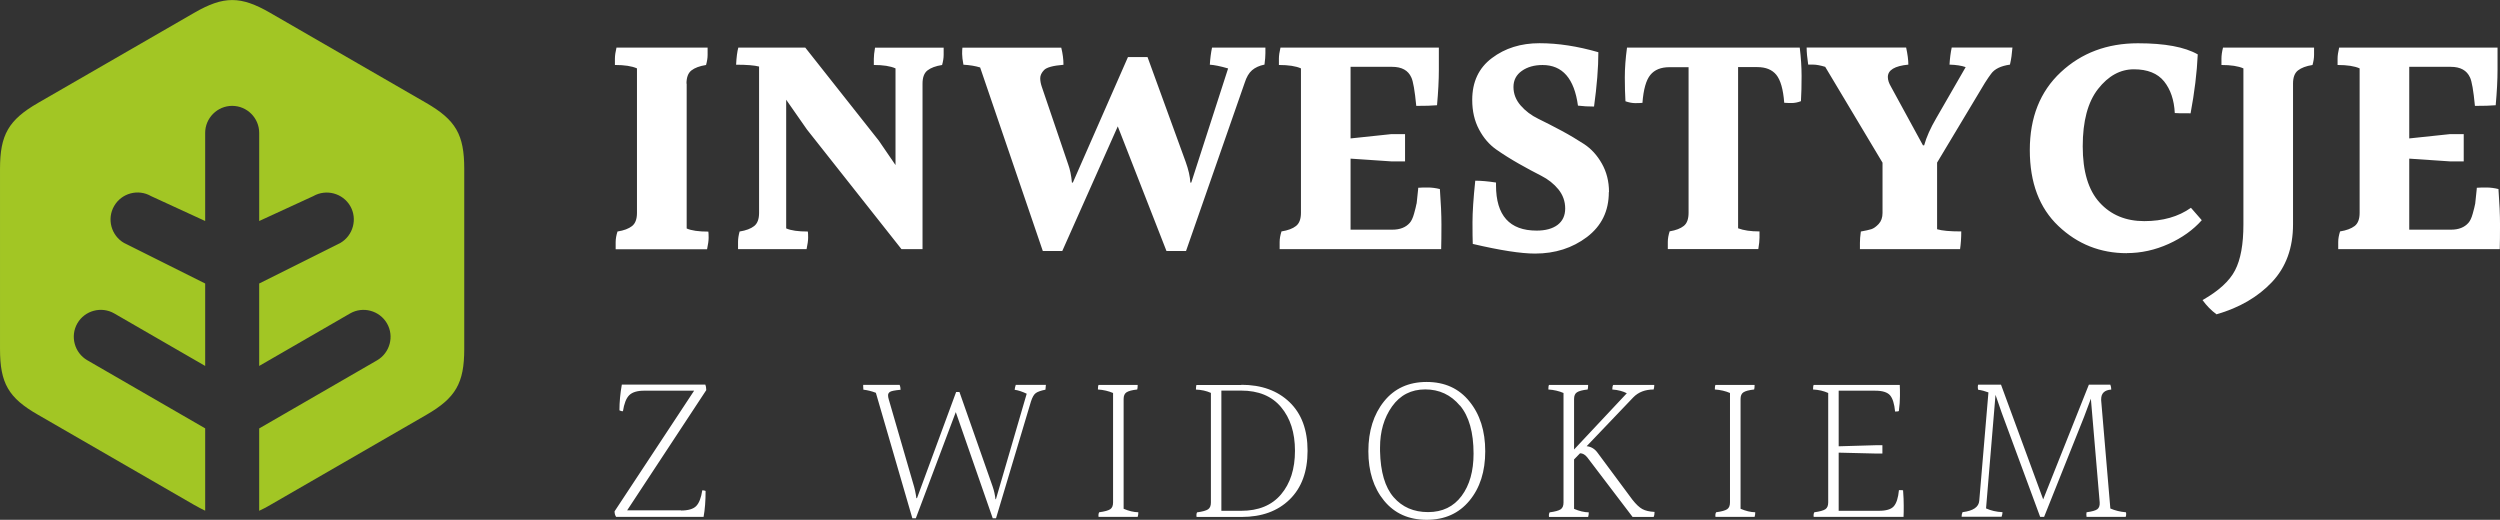 <svg fill="none" height="42" viewBox="0 0 202 42" width="202" xmlns="http://www.w3.org/2000/svg" xmlns:xlink="http://www.w3.org/1999/xlink"><rect x="0" y="0" width="202" height="42" fill="#333333" stroke="none"/><clipPath id="a"><path d="m0 0h202v42h-202z"/></clipPath><g clip-path="url(#a)"><path d="m55.483 6.758v11.703c.386.171.965.253 1.752.253.015.097.022.267.022.497s-.044.542-.126.928h-7.386v-.579c0-.267.052-.549.148-.854.52-.082.906-.23 1.173-.438.267-.208.401-.564.401-1.062v-11.681c-.416-.186-1.01-.275-1.782-.275v-.512c0-.245.044-.542.126-.891h7.364v.587c0 .26-.045.527-.126.817-.52.082-.913.23-1.18.438-.267.208-.401.564-.401 1.062zm20.764-2.911v.587c0 .26-.045.527-.126.817-.52.082-.913.23-1.18.438-.267.208-.401.564-.401 1.062v13.381h-1.7l-7.639-9.668-1.678-2.406v10.396c.386.171.965.253 1.752.253.015.097.022.267.022.497s-.045.542-.126.928h-5.538v-.587c0-.26.044-.535.126-.839.52-.082.906-.23 1.173-.438.267-.208.401-.564.401-1.062v-11.829c-.371-.097-.987-.149-1.856-.149.03-.601.089-1.062.178-1.381h5.412l5.939 7.515 1.351 1.975v-7.812c-.416-.186-1.002-.275-1.752-.275v-.498c0-.215.03-.52.097-.899h5.538zm25.997 0v.46c0 .223-.022.527-.074.913-.415.082-.75.238-1.002.453-.252.215-.453.557-.601 1.025l-4.736 13.582h-1.581l-3.934-10.069-4.484 10.069h-1.574l-5.063-14.829c-.386-.119-.831-.193-1.351-.223-.067-.364-.104-.661-.104-.876s.007-.386.022-.498h7.988c.119.483.178.943.178 1.381-.832.067-1.359.208-1.566.423-.208.215-.312.438-.312.661s.045.453.126.691l2.131 6.267c.148.401.252.891.304 1.478h.074l4.454-10.144h1.581l3.081 8.465c.23.639.356 1.196.379 1.678h.074l2.977-9.223c-.631-.186-1.128-.282-1.477-.304.03-.498.089-.958.178-1.381h4.306zm12.219 12.602.127-1.203v-.074c.185-.015.445-.022.772-.022.326 0 .66.045.98.126.081 1.099.126 2.064.126 2.881 0 .817-.008 1.478-.022 1.975h-13.051v-.579c0-.267.052-.549.149-.854.519-.082.913-.23 1.172-.438.268-.208.401-.564.401-1.062v-11.673c-.415-.186-1.009-.275-1.781-.275v-.512c0-.245.044-.542.126-.891h12.798v1.79c0 .847-.052 1.797-.148 2.866-.401.037-.958.052-1.678.052-.119-1.233-.253-2.005-.401-2.302-.252-.564-.765-.854-1.552-.854h-3.355v5.785l3.303-.349h1.099v2.205h-1.099l-3.303-.223v5.74h3.378c.616 0 1.084-.186 1.403-.549.133-.149.252-.394.349-.743.096-.342.163-.616.2-.817zm15.53-.921c0 1.522-.586 2.725-1.766 3.624-1.181.891-2.576 1.337-4.195 1.337-1.135 0-2.813-.26-5.033-.78-.015-.364-.022-.951-.022-1.752s.074-1.923.223-3.357c.482 0 1.046.052 1.677.149v.223c0 2.436 1.092 3.661 3.282 3.661.72 0 1.284-.156 1.692-.46.408-.312.616-.75.616-1.329s-.185-1.092-.549-1.544c-.371-.453-.832-.817-1.388-1.099-.557-.282-1.166-.609-1.819-.98-.653-.371-1.255-.75-1.819-1.144-.557-.394-1.024-.928-1.388-1.619-.364-.683-.549-1.478-.549-2.384 0-1.455.527-2.584 1.588-3.379 1.062-.802 2.339-1.203 3.846-1.203s3.088.245 4.758.728c0 1.255-.119 2.718-.349 4.389-.453 0-.883-.022-1.299-.074-.297-2.191-1.254-3.282-2.858-3.282-.668 0-1.225.156-1.678.475-.452.319-.675.75-.675 1.3 0 .549.193 1.047.579 1.493.386.446.861.802 1.425 1.077.564.275 1.188.594 1.856.951s1.284.728 1.856 1.099c.572.379 1.047.898 1.425 1.567.379.668.579 1.433.579 2.302zm15.426-11.681c.097.787.149 1.552.149 2.302s-.015 1.426-.052 2.027c-.253.097-.505.149-.75.149s-.453-.007-.601-.022c-.082-1.084-.297-1.834-.639-2.257-.341-.416-.853-.624-1.536-.624h-1.552v13.025c.453.171 1.025.253 1.73.253v.497c0 .238-.03.542-.097.928h-7.312v-.579c0-.267.052-.549.149-.854.505-.082.883-.23 1.143-.438s.386-.564.386-1.062v-11.762h-1.552c-.683 0-1.195.208-1.536.624-.342.416-.557 1.166-.639 2.257-.148.015-.349.022-.586.022-.238 0-.505-.052-.787-.149-.03-.535-.052-1.173-.052-1.916 0-.743.059-1.552.178-2.421h13.979zm13.051 14.859c0 .535-.037 1.01-.097 1.426h-8.091v-.512c0-.245.022-.549.074-.913.364-.067.646-.126.839-.186s.393-.201.601-.423c.208-.223.312-.52.312-.891v-4.062l-4.632-7.745c-.401-.119-.72-.178-.951-.178h-.423c-.081-.549-.126-1.01-.126-1.381h8.04c.119.55.178 1.01.178 1.381-1.099.104-1.656.438-1.656 1.002 0 .238.082.49.253.78l2.583 4.738h.097c.185-.668.512-1.396.972-2.183l2.383-4.136c-.334-.119-.772-.186-1.306-.201.029-.498.089-.958.178-1.381h4.907c-.037.483-.097.943-.201 1.381-.735.104-1.247.349-1.529.75-.119.149-.282.394-.497.728l-3.861 6.438v5.384c.386.119 1.032.178 1.953.178zm13.377 1.752c-2.138 0-3.979-.728-5.523-2.191-1.544-1.463-2.316-3.505-2.316-6.141 0-2.636.831-4.73 2.501-6.29 1.671-1.559 3.749-2.339 6.236-2.339 2.168 0 3.779.297 4.833.899-.067 1.47-.26 3.059-.579 4.76-.802 0-1.225-.007-1.277-.022-.052-1.054-.342-1.901-.861-2.554-.527-.653-1.344-.98-2.442-.98-1.099 0-2.064.527-2.896 1.589-.831 1.062-1.239 2.606-1.239 4.634 0 2.027.452 3.542 1.366 4.545.913 1.002 2.115 1.5 3.607 1.5s2.754-.356 3.771-1.077l.876 1.002c-.697.787-1.596 1.426-2.679 1.916-1.084.49-2.213.743-3.378.743zm15.129-16.611v.587c0 .26-.045.527-.126.817-.52.082-.906.23-1.173.438s-.401.564-.401 1.062v11.376c0 1.901-.564 3.46-1.7 4.663-1.136 1.203-2.628 2.072-4.484 2.607-.43-.319-.809-.706-1.128-1.151 1.299-.735 2.182-1.537 2.628-2.406.453-.869.675-2.101.675-3.705v-12.609c-.415-.186-1.009-.275-1.774-.275v-.512c0-.245.037-.542.126-.891h7.364zm13.021 12.602.126-1.203v-.074c.185-.015.445-.022.772-.022s.661.045.98.126c.082 1.099.126 2.064.126 2.881 0 .817-.007 1.478-.022 1.975h-13.051v-.579c0-.267.052-.549.149-.854.519-.082.905-.23 1.18-.438.267-.208.401-.564.401-1.062v-11.673c-.416-.186-1.01-.275-1.782-.275v-.512c0-.245.045-.542.127-.891h12.798v1.79c0 .847-.052 1.797-.149 2.866-.401.037-.965.052-1.678.052-.118-1.233-.252-2.005-.4-2.302-.253-.564-.772-.854-1.552-.854h-3.355v5.785l3.303-.349h1.099v2.205h-1.099l-3.303-.223v5.74h3.377c.616 0 1.084-.186 1.403-.549.134-.149.253-.394.349-.743.097-.342.164-.616.201-.817z" fill="#fff"/><path d="m55.023 41.25c.579 0 .987-.119 1.225-.356.237-.238.401-.661.497-1.277.104 0 .193.015.267.052 0 .794-.052 1.492-.163 2.094h-7.067c-.082-.119-.126-.267-.126-.446l6.429-9.75h-4.031c-.572 0-.973.126-1.217.371-.245.245-.408.683-.505 1.292-.097 0-.193-.022-.282-.074 0-.676.067-1.366.193-2.079h6.748c.044.104.074.252.074.446l-6.392 9.713h4.35zm29.486-10.158s-.015.163-.037.394c-.364.074-.624.163-.779.275-.156.111-.282.342-.393.683l-2.821 9.431h-.267l-2.984-8.577-3.229 8.577h-.282l-2.947-10.136c-.342-.134-.683-.215-1.01-.253-.015-.134-.015-.223-.015-.275v-.111h2.947c.045.104.074.238.074.394-.483.045-.772.104-.869.178-.097.074-.141.156-.141.26 0 .104.015.208.052.327l1.967 6.78c.134.416.215.817.267 1.21h.052l3.162-8.577h.267l2.68 7.634c.119.342.193.683.23 1.032h.037l2.487-8.525c-.342-.163-.668-.275-.973-.319.015-.134.045-.26.089-.394h2.45zm6.28 1.136v8.881c.416.178.809.275 1.188.282 0 .141-.015.267-.052.371h-3.162c-.022-.156 0-.282.052-.371.438-.059.735-.141.891-.245.156-.104.23-.29.23-.549v-8.844c-.371-.156-.772-.253-1.225-.282 0-.178.015-.304.052-.371h3.162c0 .178-.015.304-.037.371-.423.045-.713.126-.869.23-.156.104-.23.282-.23.535zm9.517-1.136c1.618 0 2.917.468 3.89 1.403.972.936 1.455 2.243 1.455 3.928 0 1.686-.483 2.993-1.448 3.936-.965.943-2.257 1.411-3.882 1.411h-3.638c-.022-.141-.015-.267.037-.371.438-.059.735-.141.891-.245s.23-.29.23-.549v-8.859c-.364-.163-.772-.253-1.21-.267 0-.156.015-.282.037-.371h3.638zm-1.619 10.181h1.597c1.395 0 2.472-.438 3.221-1.322.75-.884 1.129-2.057 1.129-3.527s-.379-2.644-1.129-3.535c-.749-.891-1.826-1.329-3.221-1.329h-1.597zm21.32-4.812c0 1.634-.423 2.963-1.277 3.995s-2.004 1.544-3.452 1.544-2.598-.512-3.445-1.544c-.846-1.032-1.269-2.361-1.269-3.995 0-1.634.423-2.978 1.262-4.025s1.99-1.574 3.445-1.574 2.613.52 3.459 1.574c.854 1.047 1.277 2.391 1.277 4.025zm-2.042-3.683c-.735-.876-1.67-1.314-2.806-1.314s-2.026.46-2.68 1.374c-.653.921-.972 2.027-.972 3.327v.282c.037 1.678.401 2.926 1.099 3.728.697.802 1.625 1.203 2.783 1.203s2.064-.438 2.71-1.307c.646-.869.965-2.005.965-3.416 0-1.715-.364-3.015-1.099-3.891zm8.367 7.819v-8.844c-.364-.156-.773-.253-1.225-.282 0-.178.015-.304.052-.371h3.162c0 .178-.015.304-.037.371-.423.045-.713.126-.869.23-.156.104-.23.282-.23.535v4.084l4.261-4.545c-.304-.163-.698-.267-1.173-.304 0-.163.023-.29.075-.371h3.318c0 .134-.015.252-.052.371-.683 0-1.24.215-1.648.639l-3.764 3.943c.357.037.646.208.869.512l2.821 3.802c.297.379.564.631.809.765.245.134.571.208.987.23 0 .163-.022.304-.074.408h-1.7l-3.66-4.812c-.178-.223-.371-.334-.586-.334l-.483.497v3.995c.416.178.809.275 1.188.282 0 .141-.015.267-.052.371h-3.162c-.023-.156 0-.282.052-.371.438-.059.735-.141.89-.245.156-.104.231-.29.231-.549zm14.305-8.369v8.881c.415.178.809.275 1.187.282 0 .141-.015.267-.052.371h-3.162c-.022-.156 0-.282.052-.371.438-.059.735-.141.891-.245.156-.104.23-.29.23-.549v-8.844c-.364-.156-.772-.253-1.225-.282 0-.178.015-.304.052-.371h3.162c0 .178-.015.304-.037.371-.423.045-.712.126-.868.23-.156.104-.23.282-.23.535zm7.935 9.044h3.252c.579 0 .98-.119 1.195-.364.215-.245.356-.676.416-1.307.156 0 .267 0 .334.015.037.475.052.891.052 1.24s0 .653-.015.906h-7.26c-.023-.156 0-.282.052-.371.438-.059.735-.141.89-.245.156-.104.231-.29.231-.549v-8.844c-.357-.163-.765-.26-1.225-.282 0-.178.015-.304.052-.371h6.955c.015.223.015.52.015.891 0 .371-.029.772-.089 1.225-.044.022-.148.037-.304.037-.06-.624-.193-1.062-.408-1.314-.216-.245-.609-.371-1.188-.371h-2.962v4.492l3.073-.089h.46v.676h-.46l-3.073-.074v4.708zm23.206.119c.015.059.015.119.015.186 0 .067-.015.126-.037.186h-3.163c-.022-.141-.022-.267 0-.371.438-.059.728-.141.869-.245.141-.104.208-.29.193-.549l-.713-8.384-.549 1.47-3.229 8.079h-.32l-3.11-8.421-.497-1.441-.765 9.178c.394.178.831.282 1.329.304 0 .104-.022.23-.074.371h-3.23c0-.134.023-.253.075-.371.861-.104 1.314-.416 1.351-.921l.742-8.755c-.275-.104-.549-.178-.831-.215-.037-.156-.037-.29 0-.408h1.848l3.407 9.267 3.69-9.267h1.737c.045.119.074.245.074.394-.542.037-.816.297-.816.78v.089l.742 8.74c.379.163.794.267 1.24.304z" fill="#fff"/><path clip-rule="evenodd" d="m37.511 13.641v14.562c0 2.755-.69 3.95-3.073 5.324l-12.605 7.277c-.312.178-.609.342-.891.468v-6.654l9.524-5.503c1.039-.602 1.403-1.946.802-2.985-.601-1.04-1.945-1.403-2.984-.802l-7.342 4.24v-6.661l6.555-3.275c1.039-.602 1.403-1.946.802-2.985s-1.945-1.396-2.984-.802l-4.372 2.012v-7.121c0-1.203-.98-2.183-2.183-2.183s-2.183.988-2.183 2.183v7.121l-4.372-2.012c-1.039-.602-2.383-.245-2.984.802-.601 1.04-.238 2.384.802 2.985l6.555 3.275v6.661l-7.342-4.24c-1.039-.602-2.383-.245-2.984.795s-.238 2.384.802 2.985l9.524 5.503v6.653c-.282-.134-.579-.29-.891-.468l-12.605-7.277c-2.398-1.366-3.081-2.554-3.081-5.317v-14.562c0-2.748.69-3.951 3.073-5.324l12.612-7.277c2.39-1.381 3.756-1.381 6.147 0l12.605 7.277c2.39 1.381 3.073 2.562 3.073 5.324z" fill="#a2c624" fill-rule="evenodd"/></g></svg>